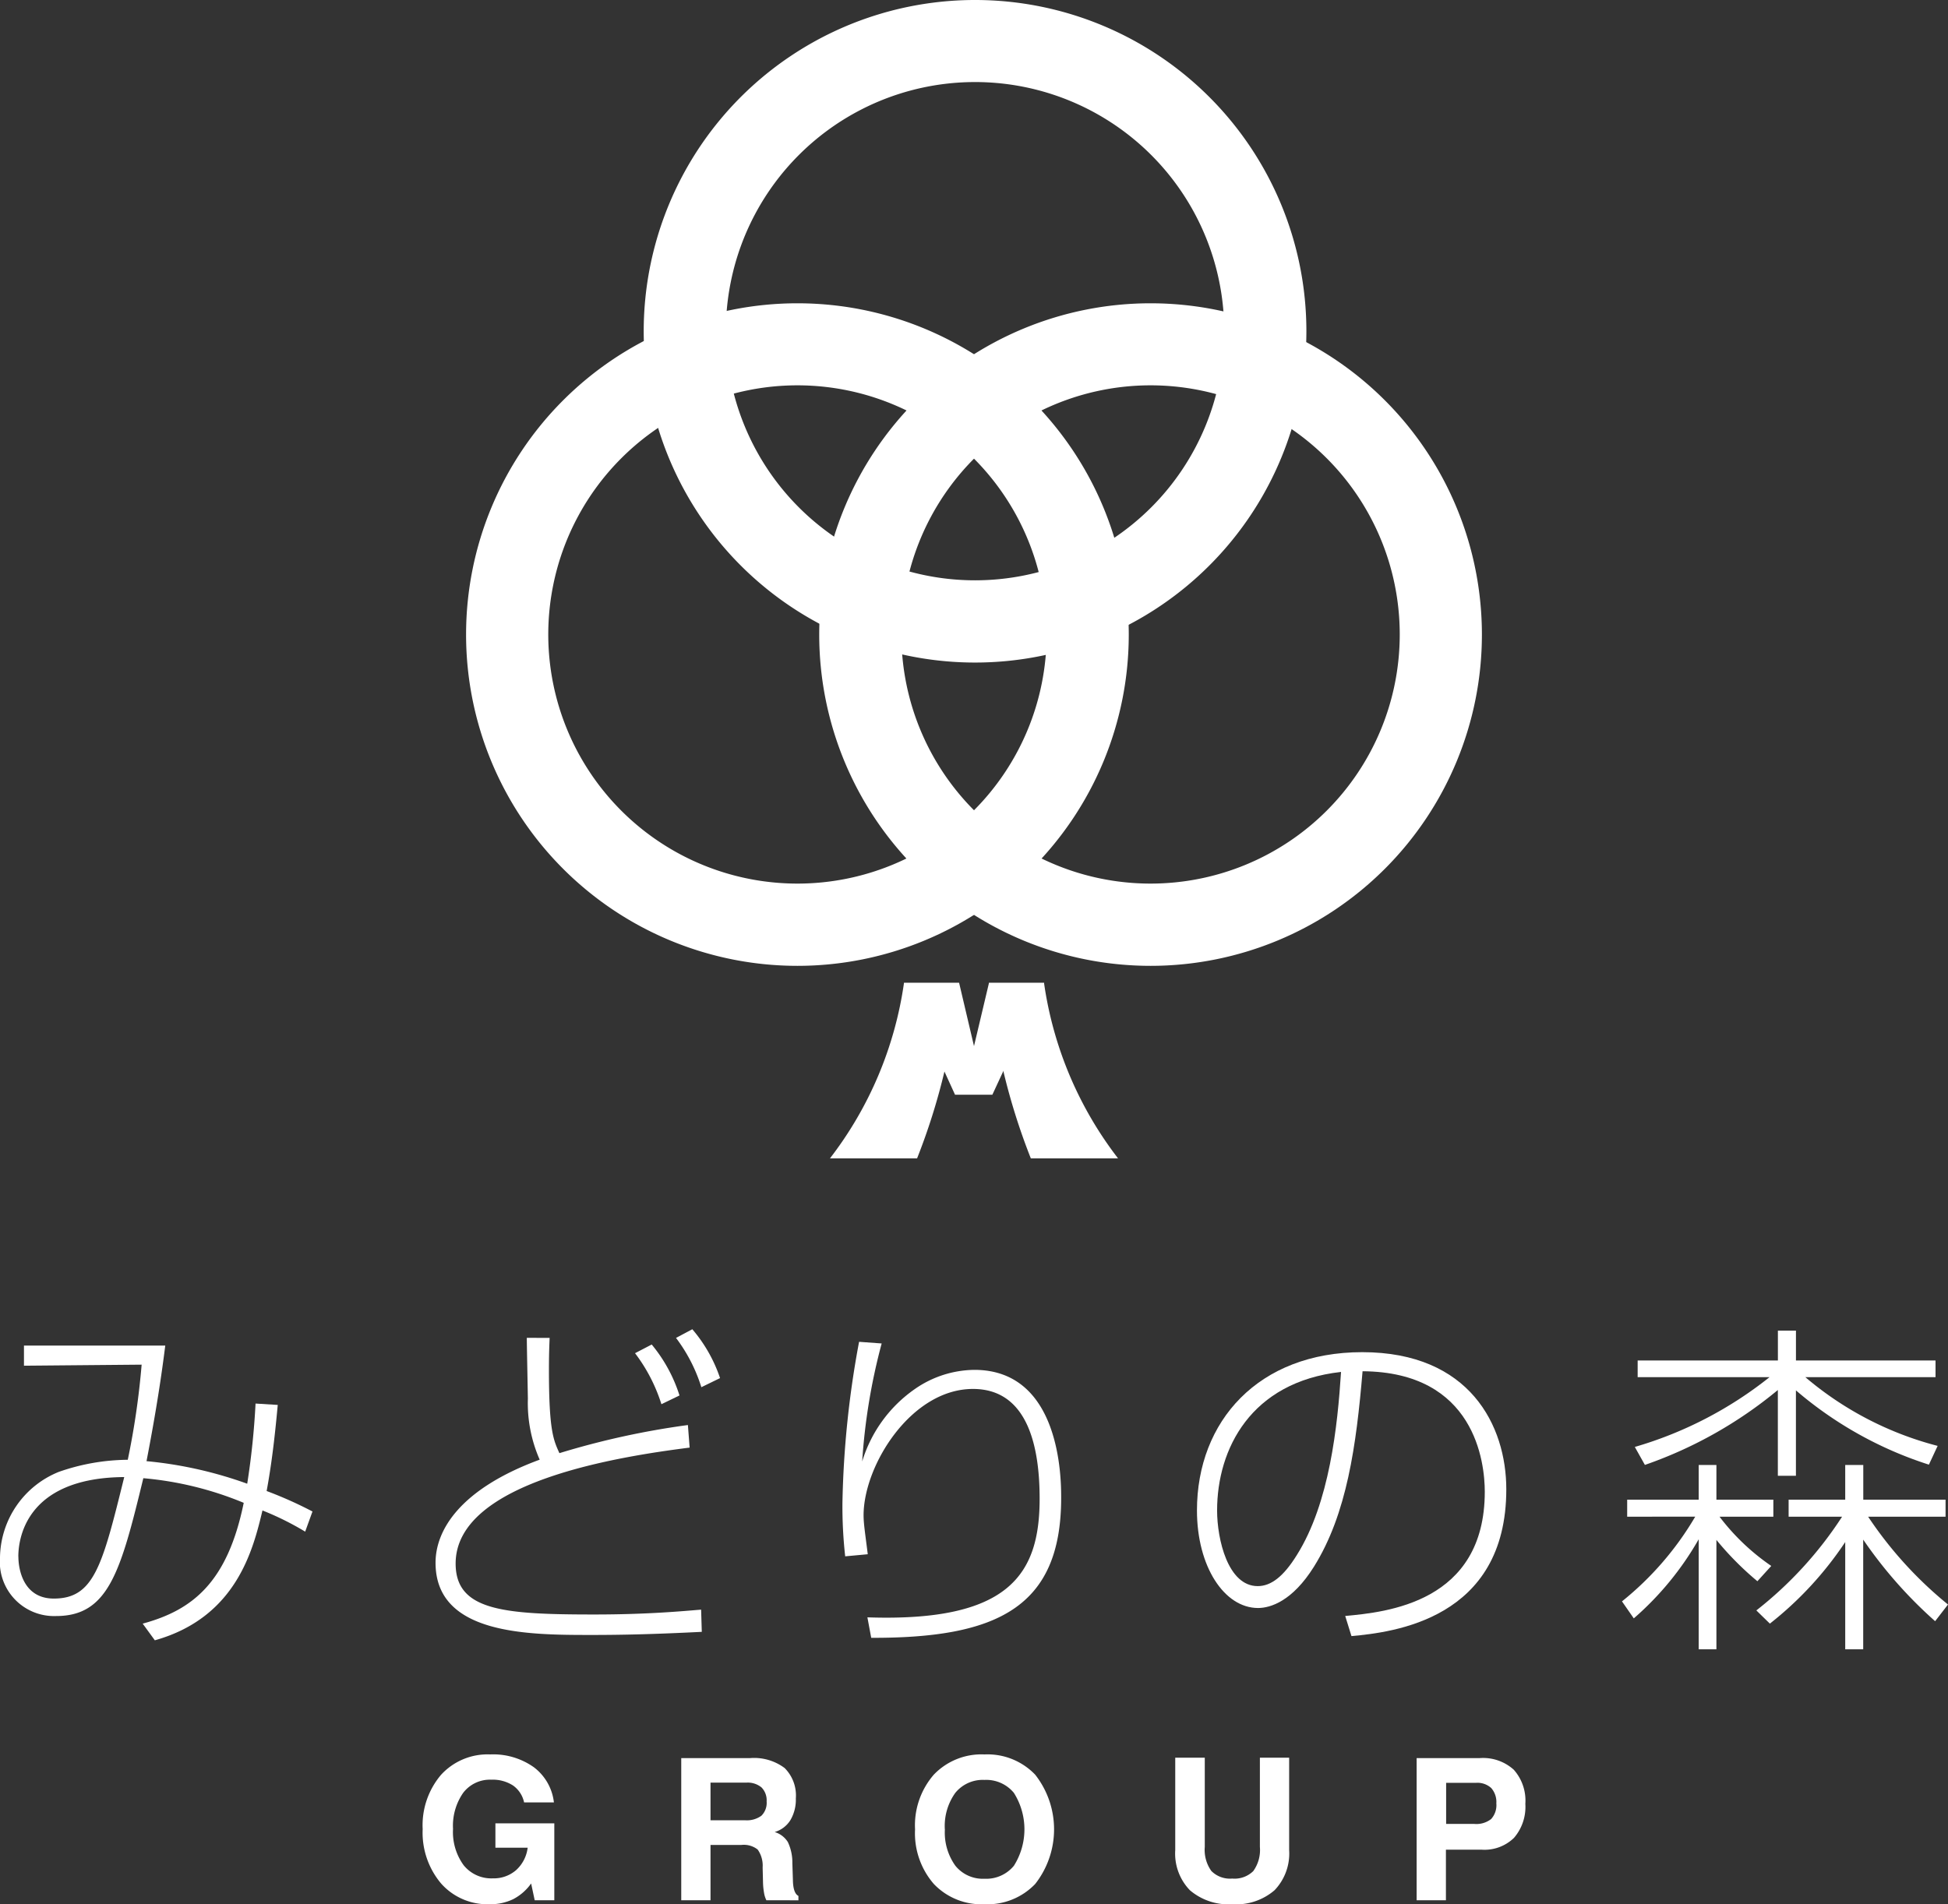 <svg xmlns="http://www.w3.org/2000/svg" width="130" height="127.104" viewBox="0 0 130 127.104">
  <rect x="0" y="0" width="130" height="127.104" fill="#333333" stroke="none"/>
  <g id="フッターロゴ" transform="translate(0 0.001)">
    <g id="グループ_180902" data-name="グループ 180902" transform="translate(0 -0.001)">
      <path id="パス_72485" data-name="パス 72485" d="M40.638,12.056A22.112,22.112,0,1,0,62.748,34.17v0A22.11,22.11,0,0,0,40.638,12.056m0,38.734A16.629,16.629,0,1,1,57.267,34.162,16.629,16.629,0,0,1,40.638,50.79" transform="translate(12.58 8.188)" fill="#fff"/>
      <path id="パス_72486" data-name="パス 72486" d="M54.672,12.056A22.112,22.112,0,1,0,76.783,34.169v0A22.111,22.111,0,0,0,54.672,12.056m0,38.734A16.629,16.629,0,1,1,71.3,34.162,16.629,16.629,0,0,1,54.672,50.79" transform="translate(22.112 8.188)" fill="#fff"/>
      <path id="パス_72487" data-name="パス 72487" d="M47.7,0A22.112,22.112,0,1,0,69.807,22.113v0A22.112,22.112,0,0,0,47.7,0m0,38.735A16.629,16.629,0,1,1,64.324,22.106,16.629,16.629,0,0,1,47.7,38.735" transform="translate(17.375 0)" fill="#fff"/>
      <path id="パス_72488" data-name="パス 72488" d="M39.608,39.072H35.928l3.407,7.464h2.49l3.462-7.464H41.6l-1,4.218Z" transform="translate(24.4 26.536)" fill="#fff"/>
      <path id="パス_72489" data-name="パス 72489" d="M38.8,50.782a42.574,42.574,0,0,0,2.8-11.71H37.926a24.923,24.923,0,0,1-4.94,11.71Z" transform="translate(22.402 26.536)" fill="#fff"/>
      <path id="パス_72490" data-name="パス 72490" d="M47.921,50.782a24.925,24.925,0,0,1-4.94-11.71H39.3a42.568,42.568,0,0,0,2.8,11.71Z" transform="translate(26.692 26.536)" fill="#fff"/>
      <path id="パス_72491" data-name="パス 72491" d="M24.038,78.354a3.374,3.374,0,0,1-1.2,1.049,3.5,3.5,0,0,1-1.58.336,4.124,4.124,0,0,1-3.226-1.381A5.258,5.258,0,0,1,16.8,74.727,5.2,5.2,0,0,1,18.027,71.1a4.209,4.209,0,0,1,3.279-1.36,4.688,4.688,0,0,1,2.912.854,3.42,3.42,0,0,1,1.34,2.348h-1.99a1.843,1.843,0,0,0-.737-1.127,2.493,2.493,0,0,0-1.454-.388,2.244,2.244,0,0,0-1.871.873,3.841,3.841,0,0,0-.68,2.413,3.754,3.754,0,0,0,.709,2.423,2.366,2.366,0,0,0,1.946.876,2.271,2.271,0,0,0,1.552-.547,2.41,2.41,0,0,0,.774-1.5H21.654V74.341h3.931v5.135H24.277Z" transform="translate(11.407 47.364)" fill="#fff"/>
      <path id="パス_72492" data-name="パス 72492" d="M27.075,79.377V69.886h4.6a3.4,3.4,0,0,1,2.3.664,2.585,2.585,0,0,1,.747,2.03,2.687,2.687,0,0,1-.364,1.449,1.839,1.839,0,0,1-1.048.792,1.57,1.57,0,0,1,.88.67,3.173,3.173,0,0,1,.3,1.406l.037,1.12v.038q.02.851.368,1.031v.291H32.757a1.771,1.771,0,0,1-.156-.494,4.54,4.54,0,0,1-.069-.7l-.025-1a1.854,1.854,0,0,0-.332-1.193,1.49,1.49,0,0,0-1.078-.308H29.028v3.692Zm1.953-5.342h2.294a1.656,1.656,0,0,0,1.1-.3,1.2,1.2,0,0,0,.351-.954,1.22,1.22,0,0,0-.341-.937,1.44,1.44,0,0,0-1.018-.319H29.028Z" transform="translate(18.388 47.463)" fill="#fff"/>
      <path id="パス_72493" data-name="パス 72493" d="M36.367,74.74a5.158,5.158,0,0,1,1.253-3.651A4.394,4.394,0,0,1,41,69.741a4.4,4.4,0,0,1,3.385,1.352,5.911,5.911,0,0,1,0,7.294A4.4,4.4,0,0,1,41,79.739a4.386,4.386,0,0,1-3.38-1.352,5.161,5.161,0,0,1-1.253-3.647m1.991,0a3.794,3.794,0,0,0,.7,2.431A2.355,2.355,0,0,0,41,78.038a2.389,2.389,0,0,0,1.964-.867,4.56,4.56,0,0,0,0-4.863A2.387,2.387,0,0,0,41,71.442a2.357,2.357,0,0,0-1.946.863,3.791,3.791,0,0,0-.7,2.435" transform="translate(24.699 47.364)" fill="#fff"/>
      <path id="パス_72494" data-name="パス 72494" d="M46.708,69.871h1.971v5.952a2.417,2.417,0,0,0,.438,1.607,1.744,1.744,0,0,0,1.39.507,1.782,1.782,0,0,0,1.409-.5,2.41,2.41,0,0,0,.441-1.61V69.871H54.31v6.166a3.542,3.542,0,0,1-.976,2.68,3.912,3.912,0,0,1-2.813.933,3.964,3.964,0,0,1-2.831-.93,3.52,3.52,0,0,1-.982-2.683Z" transform="translate(31.722 47.453)" fill="#fff"/>
      <path id="パス_72495" data-name="パス 72495" d="M58.255,76v3.376H56.3V69.886h4.22a3.048,3.048,0,0,1,2.264.778,3.1,3.1,0,0,1,.771,2.277,3.169,3.169,0,0,1-.754,2.265A2.818,2.818,0,0,1,60.653,76Zm.014-1.719h1.887a1.6,1.6,0,0,0,1.115-.326,1.376,1.376,0,0,0,.348-1.047,1.406,1.406,0,0,0-.341-1.024,1.368,1.368,0,0,0-1.019-.347h-1.99Z" transform="translate(38.239 47.463)" fill="#fff"/>
      <path id="パス_72496" data-name="パス 72496" d="M18.536,57.45c-.163,1.761-.371,3.753-.742,5.746a26.9,26.9,0,0,1,3.059,1.367l-.487,1.345a19.181,19.181,0,0,0-2.85-1.414c-.626,2.618-1.738,7.136-7.183,8.667l-.811-1.113c3.313-.9,5.654-2.733,6.743-8.063a22.525,22.525,0,0,0-6.7-1.644c-1.506,6.21-2.317,9.2-5.817,9.2A3.619,3.619,0,0,1,0,67.622a6.256,6.256,0,0,1,3.916-5.7,14.2,14.2,0,0,1,4.611-.811,52.327,52.327,0,0,0,.925-6.349l-7.853.07V53.487h9.43c-.232,1.854-.579,4.242-1.251,7.716a27.267,27.267,0,0,1,6.72,1.506,50.98,50.98,0,0,0,.556-5.351ZM1.227,67.575c0,.88.348,2.8,2.364,2.8,2.687,0,3.242-2.2,4.7-8.11-6.7.047-7.068,4.287-7.068,5.306" transform="translate(0 36.326)" fill="#fff"/>
      <path id="パス_72497" data-name="パス 72497" d="M24.927,53.418c-.023.532-.047,1.157-.047,2.131,0,4.055.3,4.679.7,5.561a53.739,53.739,0,0,1,8.574-1.877l.116,1.506c-4.519.579-15.616,2.225-15.616,7.74,0,3.15,3.2,3.4,9.267,3.4,3.592,0,5.954-.231,7.115-.324l.045,1.482c-3.221.163-5.352.208-7.368.208-4.263,0-10.4-.022-10.4-4.819,0-2.154,1.6-4.911,6.95-6.881a9.382,9.382,0,0,1-.788-4.079c-.023-1.343-.071-3.568-.071-4.054Zm7.46,4.425a11.146,11.146,0,0,0-1.761-3.405l1.113-.579a10.072,10.072,0,0,1,1.854,3.4Zm2.665-1.135a10.765,10.765,0,0,0-1.691-3.29l1.088-.579A9.832,9.832,0,0,1,36.3,56.1Z" transform="translate(11.753 35.885)" fill="#fff"/>
      <path id="パス_72498" data-name="パス 72498" d="M36.1,53.451a40.4,40.4,0,0,0-1.3,7.877,9.1,9.1,0,0,1,3.523-4.841,7.08,7.08,0,0,1,3.961-1.274c5.795,0,5.795,7.345,5.795,8.548,0,7.347-4.335,9.362-12.676,9.338l-.255-1.367c9.5.324,11.494-2.9,11.494-7.924,0-3.313-.72-7.321-4.449-7.321-4.124,0-7.3,5.1-7.3,8.433,0,.58.116,1.274.279,2.6l-1.506.14a30.109,30.109,0,0,1-.184-3.546,64.176,64.176,0,0,1,1.111-10.773Z" transform="translate(22.738 36.222)" fill="#fff"/>
      <path id="パス_72499" data-name="パス 72499" d="M57.465,71.359c2.733-.255,9.314-.88,9.314-8.295,0-1.946-.648-7.994-8.156-8.04-.418,4.958-1.043,9.522-3.244,13.044-1.437,2.3-2.9,2.759-3.731,2.759-2.247,0-4.077-2.759-4.077-6.512,0-5.954,4.1-10.565,11.029-10.565,7.182,0,9.615,4.911,9.615,9.152,0,8.69-7.576,9.547-10.333,9.8Zm-8.55-7.044c0,1.923.719,5.051,2.71,5.051.881,0,1.716-.624,2.619-2.085,2.178-3.476,2.71-8.6,2.942-12.211-6.025.671-8.271,5.145-8.271,9.245" transform="translate(32.308 36.504)" fill="#fff"/>
      <path id="パス_72500" data-name="パス 72500" d="M64.81,65.313V64.178h4.773V61.861h1.182v2.317h3.8v1.135H70.973A14.843,14.843,0,0,0,74.426,68.6l-.926,1.02a20.392,20.392,0,0,1-2.735-2.757v7.3H69.583V66.819A20.306,20.306,0,0,1,65.251,72.1l-.788-1.135a20.624,20.624,0,0,0,4.888-5.654Zm20.135-3.474a25.575,25.575,0,0,1-8.874-4.958v5.7H74.865V56.857a28.522,28.522,0,0,1-8.873,5l-.673-1.2A26.084,26.084,0,0,0,74.309,56h-8.8V54.887h9.359V52.894h1.205v1.993h9.315V56H76.7a22.207,22.207,0,0,0,8.829,4.587ZM73.43,71.569a25.648,25.648,0,0,0,5.722-6.256H75.584V64.178h3.777V61.861h1.205v2.317h5.491v1.135H80.89a26.39,26.39,0,0,0,5.33,5.862l-.859,1.113a29.621,29.621,0,0,1-4.8-5.445v7.323H79.361v-7.16a23.375,23.375,0,0,1-5.028,5.444Z" transform="translate(43.78 35.923)" fill="#fff"/>
    </g>
  </g>
</svg>
